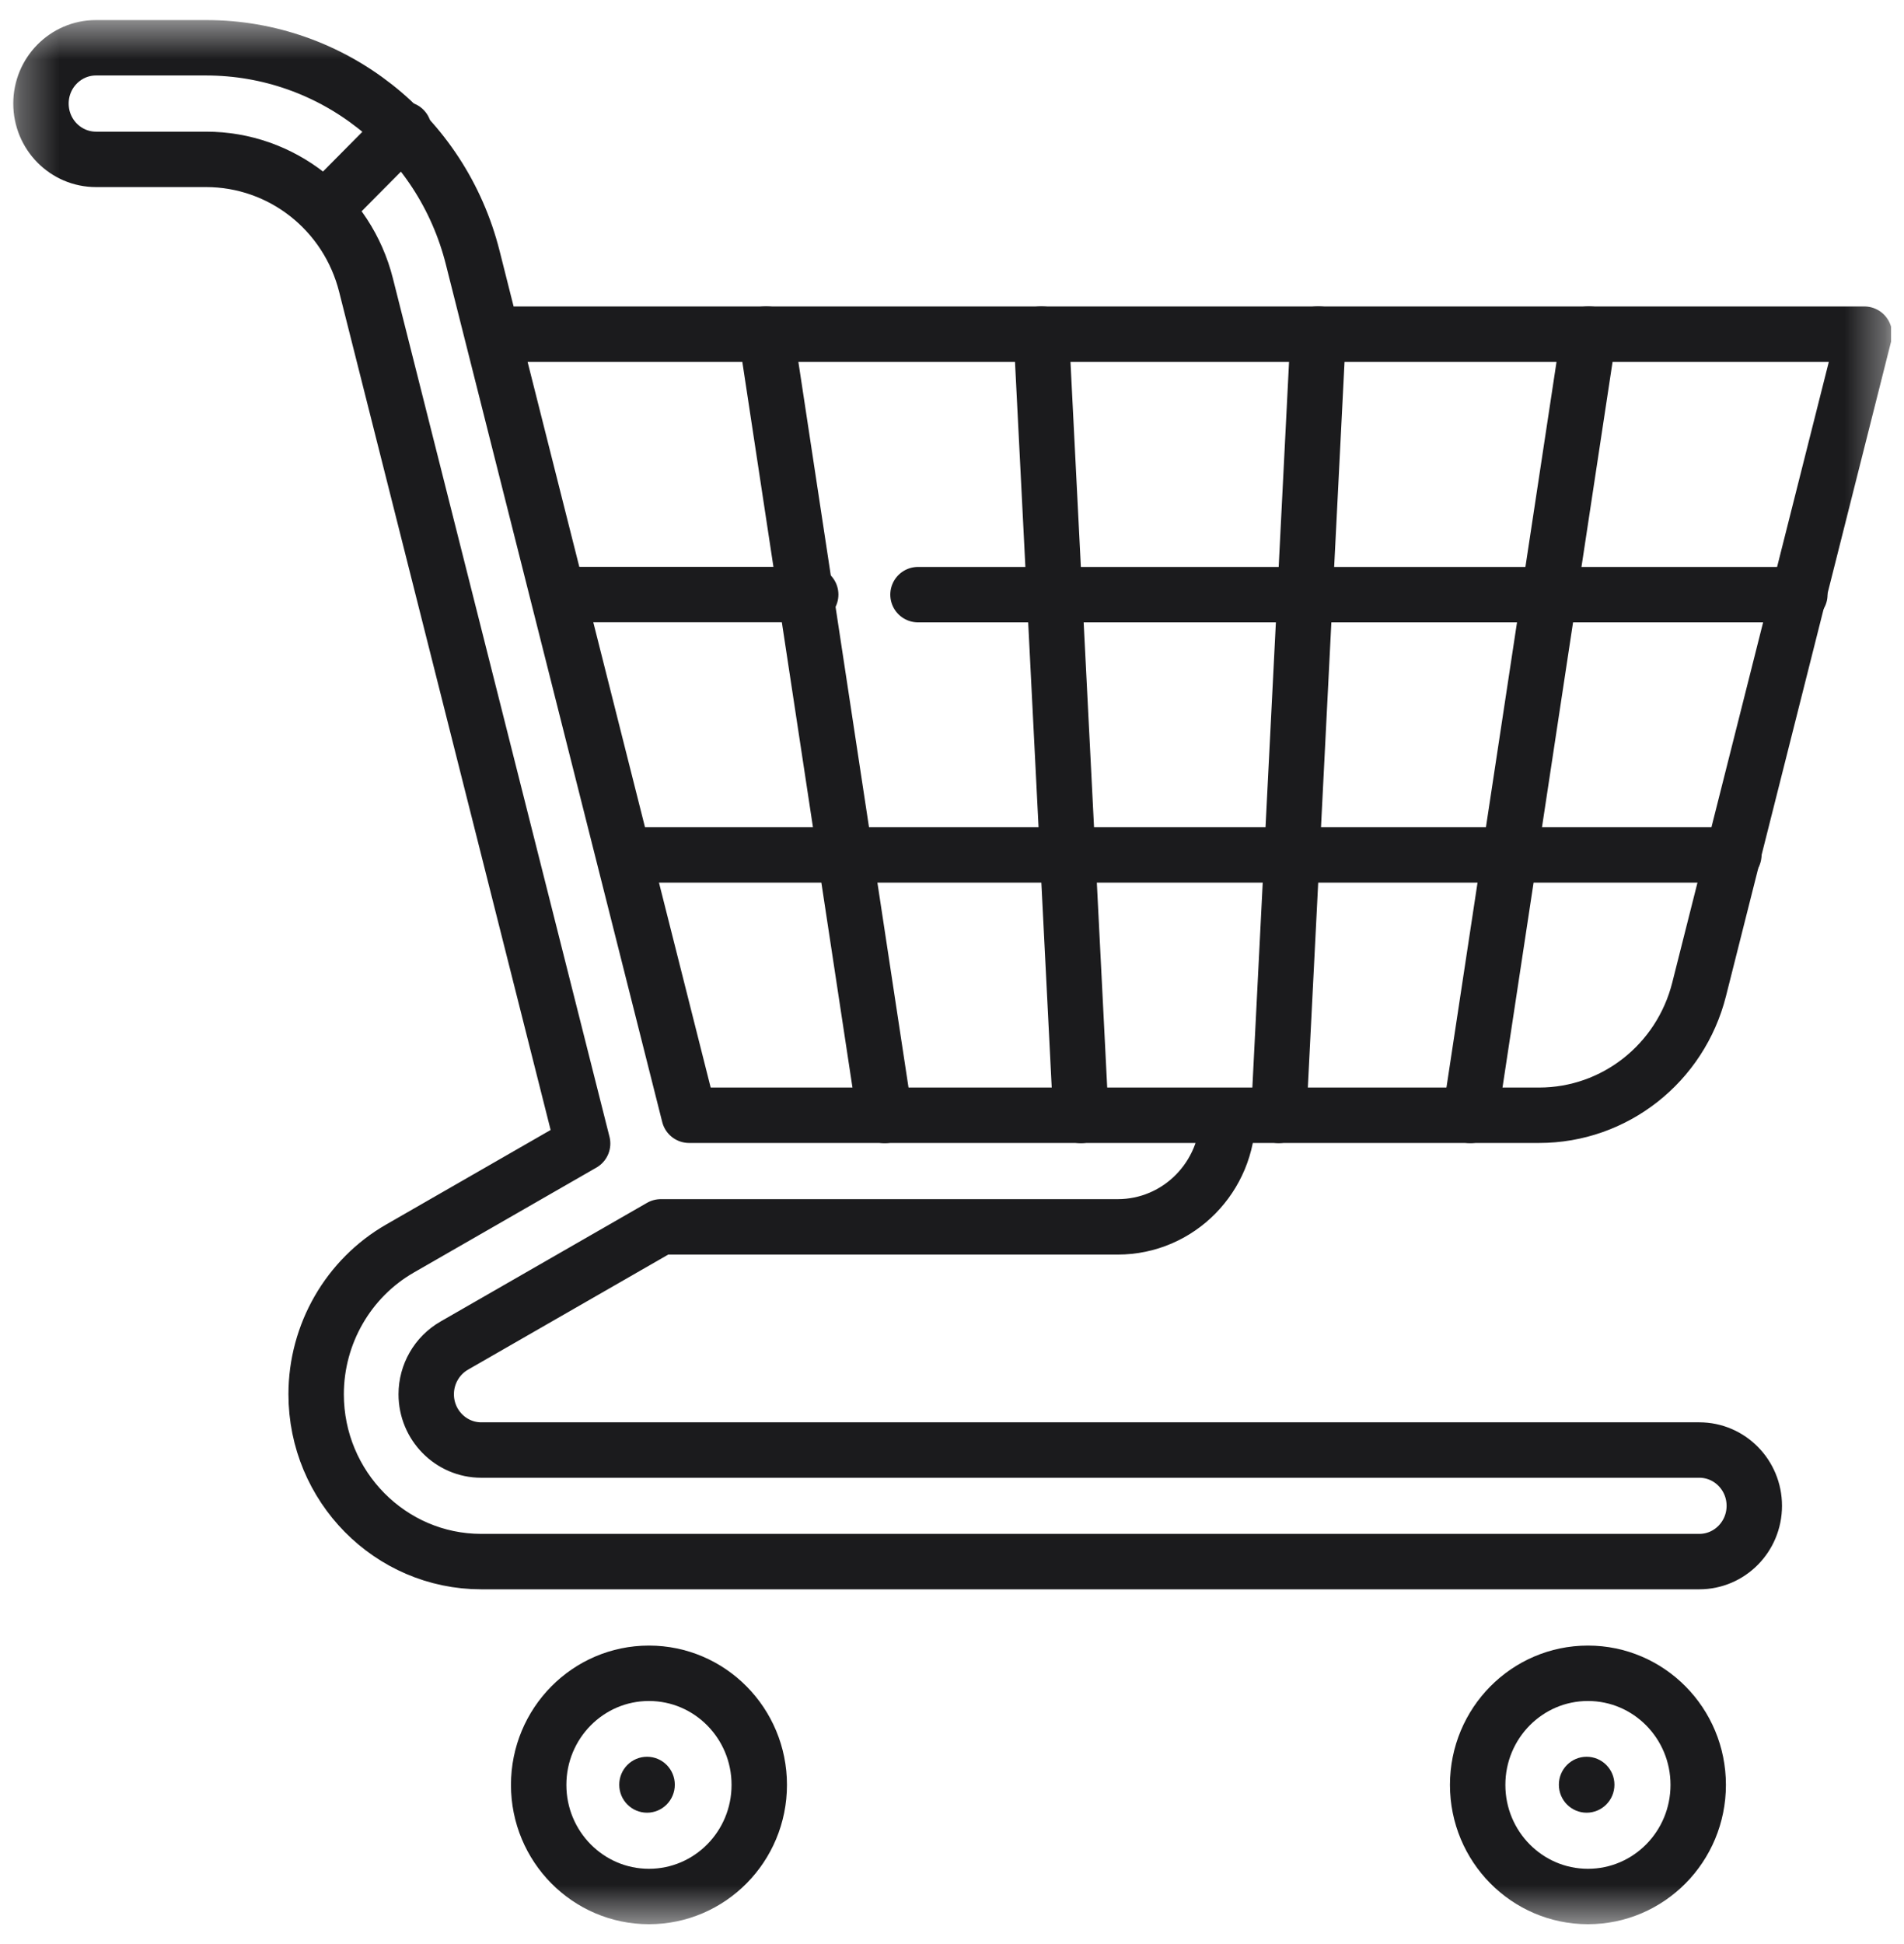 <svg width="48" height="49" viewBox="0 0 48 49" fill="none" xmlns="http://www.w3.org/2000/svg">
<g clip-path="url(#clip0_508_930)">
<mask id="mask0_508_930" style="mask-type:luminance" maskUnits="userSpaceOnUse" x="0" y="0" width="48" height="49">
<path d="M0.303 0.504H47.658V48.504H0.303V0.504Z" fill="white"/>
</mask>
<g mask="url(#mask0_508_930)">
<path d="M19.141 44.988C19.141 46.542 17.896 47.801 16.36 47.801C14.825 47.801 13.58 46.542 13.58 44.988C13.58 43.434 14.825 42.175 16.36 42.175C17.896 42.175 19.141 43.434 19.141 44.988Z" stroke="#1B1B1D" stroke-width="1.397" stroke-miterlimit="10" stroke-linecap="round" stroke-linejoin="round"/>
<path d="M17.012 44.984C17.012 45.373 16.699 45.689 16.312 45.689C15.925 45.689 15.611 45.373 15.611 44.984C15.611 44.594 15.925 44.279 16.312 44.279C16.699 44.279 17.012 44.594 17.012 44.984Z" fill="#1B1B1D"/>
<path d="M40.7 44.984C40.7 45.373 40.386 45.689 39.999 45.689C39.612 45.689 39.299 45.373 39.299 44.984C39.299 44.594 39.612 44.279 39.999 44.279C40.386 44.279 40.7 44.594 40.7 44.984Z" fill="#1B1B1D"/>
<path d="M42.812 44.988C42.812 46.542 41.568 47.801 40.032 47.801C38.497 47.801 37.252 46.542 37.252 44.988C37.252 43.434 38.497 42.175 40.032 42.175C41.568 42.175 42.812 43.434 42.812 44.988Z" stroke="#1B1B1D" stroke-width="1.397" stroke-miterlimit="10" stroke-linecap="round" stroke-linejoin="round"/>
<path d="M10.181 3.26L8.205 5.252" stroke="#1B1B1D" stroke-width="1.397" stroke-miterlimit="10" stroke-linecap="round" stroke-linejoin="round"/>
<path d="M30.954 28.11C30.954 29.664 29.712 30.923 28.179 30.923H16.66L11.452 33.916C11.015 34.167 10.745 34.636 10.745 35.142C10.745 35.917 11.367 36.548 12.132 36.548H42.839C43.605 36.548 44.226 37.177 44.226 37.954C44.226 38.731 43.605 39.36 42.839 39.36H12.132C9.837 39.36 7.97 37.468 7.97 35.142C7.97 33.625 8.78 32.218 10.084 31.469L14.688 28.823L9.228 7.188C8.758 5.32 7.099 4.017 5.195 4.017H2.421C1.654 4.017 1.033 3.387 1.033 2.61C1.033 1.834 1.654 1.204 2.421 1.204H5.195C8.368 1.204 11.132 3.378 11.917 6.492L17.372 28.11H38.802C40.704 28.11 42.364 26.804 42.835 24.937L47.001 8.423H12.404" stroke="#1B1B1D" stroke-width="1.397" stroke-miterlimit="10" stroke-linecap="round" stroke-linejoin="round"/>
<path d="M20.438 14.986H14.143" stroke="#1B1B1D" stroke-width="1.397" stroke-miterlimit="10" stroke-linecap="round" stroke-linejoin="round"/>
<path d="M45.374 14.988H23.143" stroke="#1B1B1D" stroke-width="1.397" stroke-miterlimit="10" stroke-linecap="round" stroke-linejoin="round"/>
<path d="M15.736 21.548H43.71" stroke="#1B1B1D" stroke-width="1.397" stroke-miterlimit="10" stroke-linecap="round" stroke-linejoin="round"/>
<path d="M37.065 28.114L40.053 8.419" stroke="#1B1B1D" stroke-width="1.397" stroke-miterlimit="10" stroke-linecap="round" stroke-linejoin="round"/>
<path d="M32.236 28.113L33.232 8.418" stroke="#1B1B1D" stroke-width="1.397" stroke-miterlimit="10" stroke-linecap="round" stroke-linejoin="round"/>
<path d="M27.249 28.115L26.252 8.419" stroke="#1B1B1D" stroke-width="1.397" stroke-miterlimit="10" stroke-linecap="round" stroke-linejoin="round"/>
<path d="M22.304 28.115L19.314 8.419" stroke="#1B1B1D" stroke-width="1.397" stroke-miterlimit="10" stroke-linecap="round" stroke-linejoin="round"/>
</g>
</g>
<defs>
<clipPath id="clip0_508_930">
<rect width="47.355" height="48" fill="white" transform="translate(0.322 0.5)"/>
</clipPath>
</defs>
</svg>
